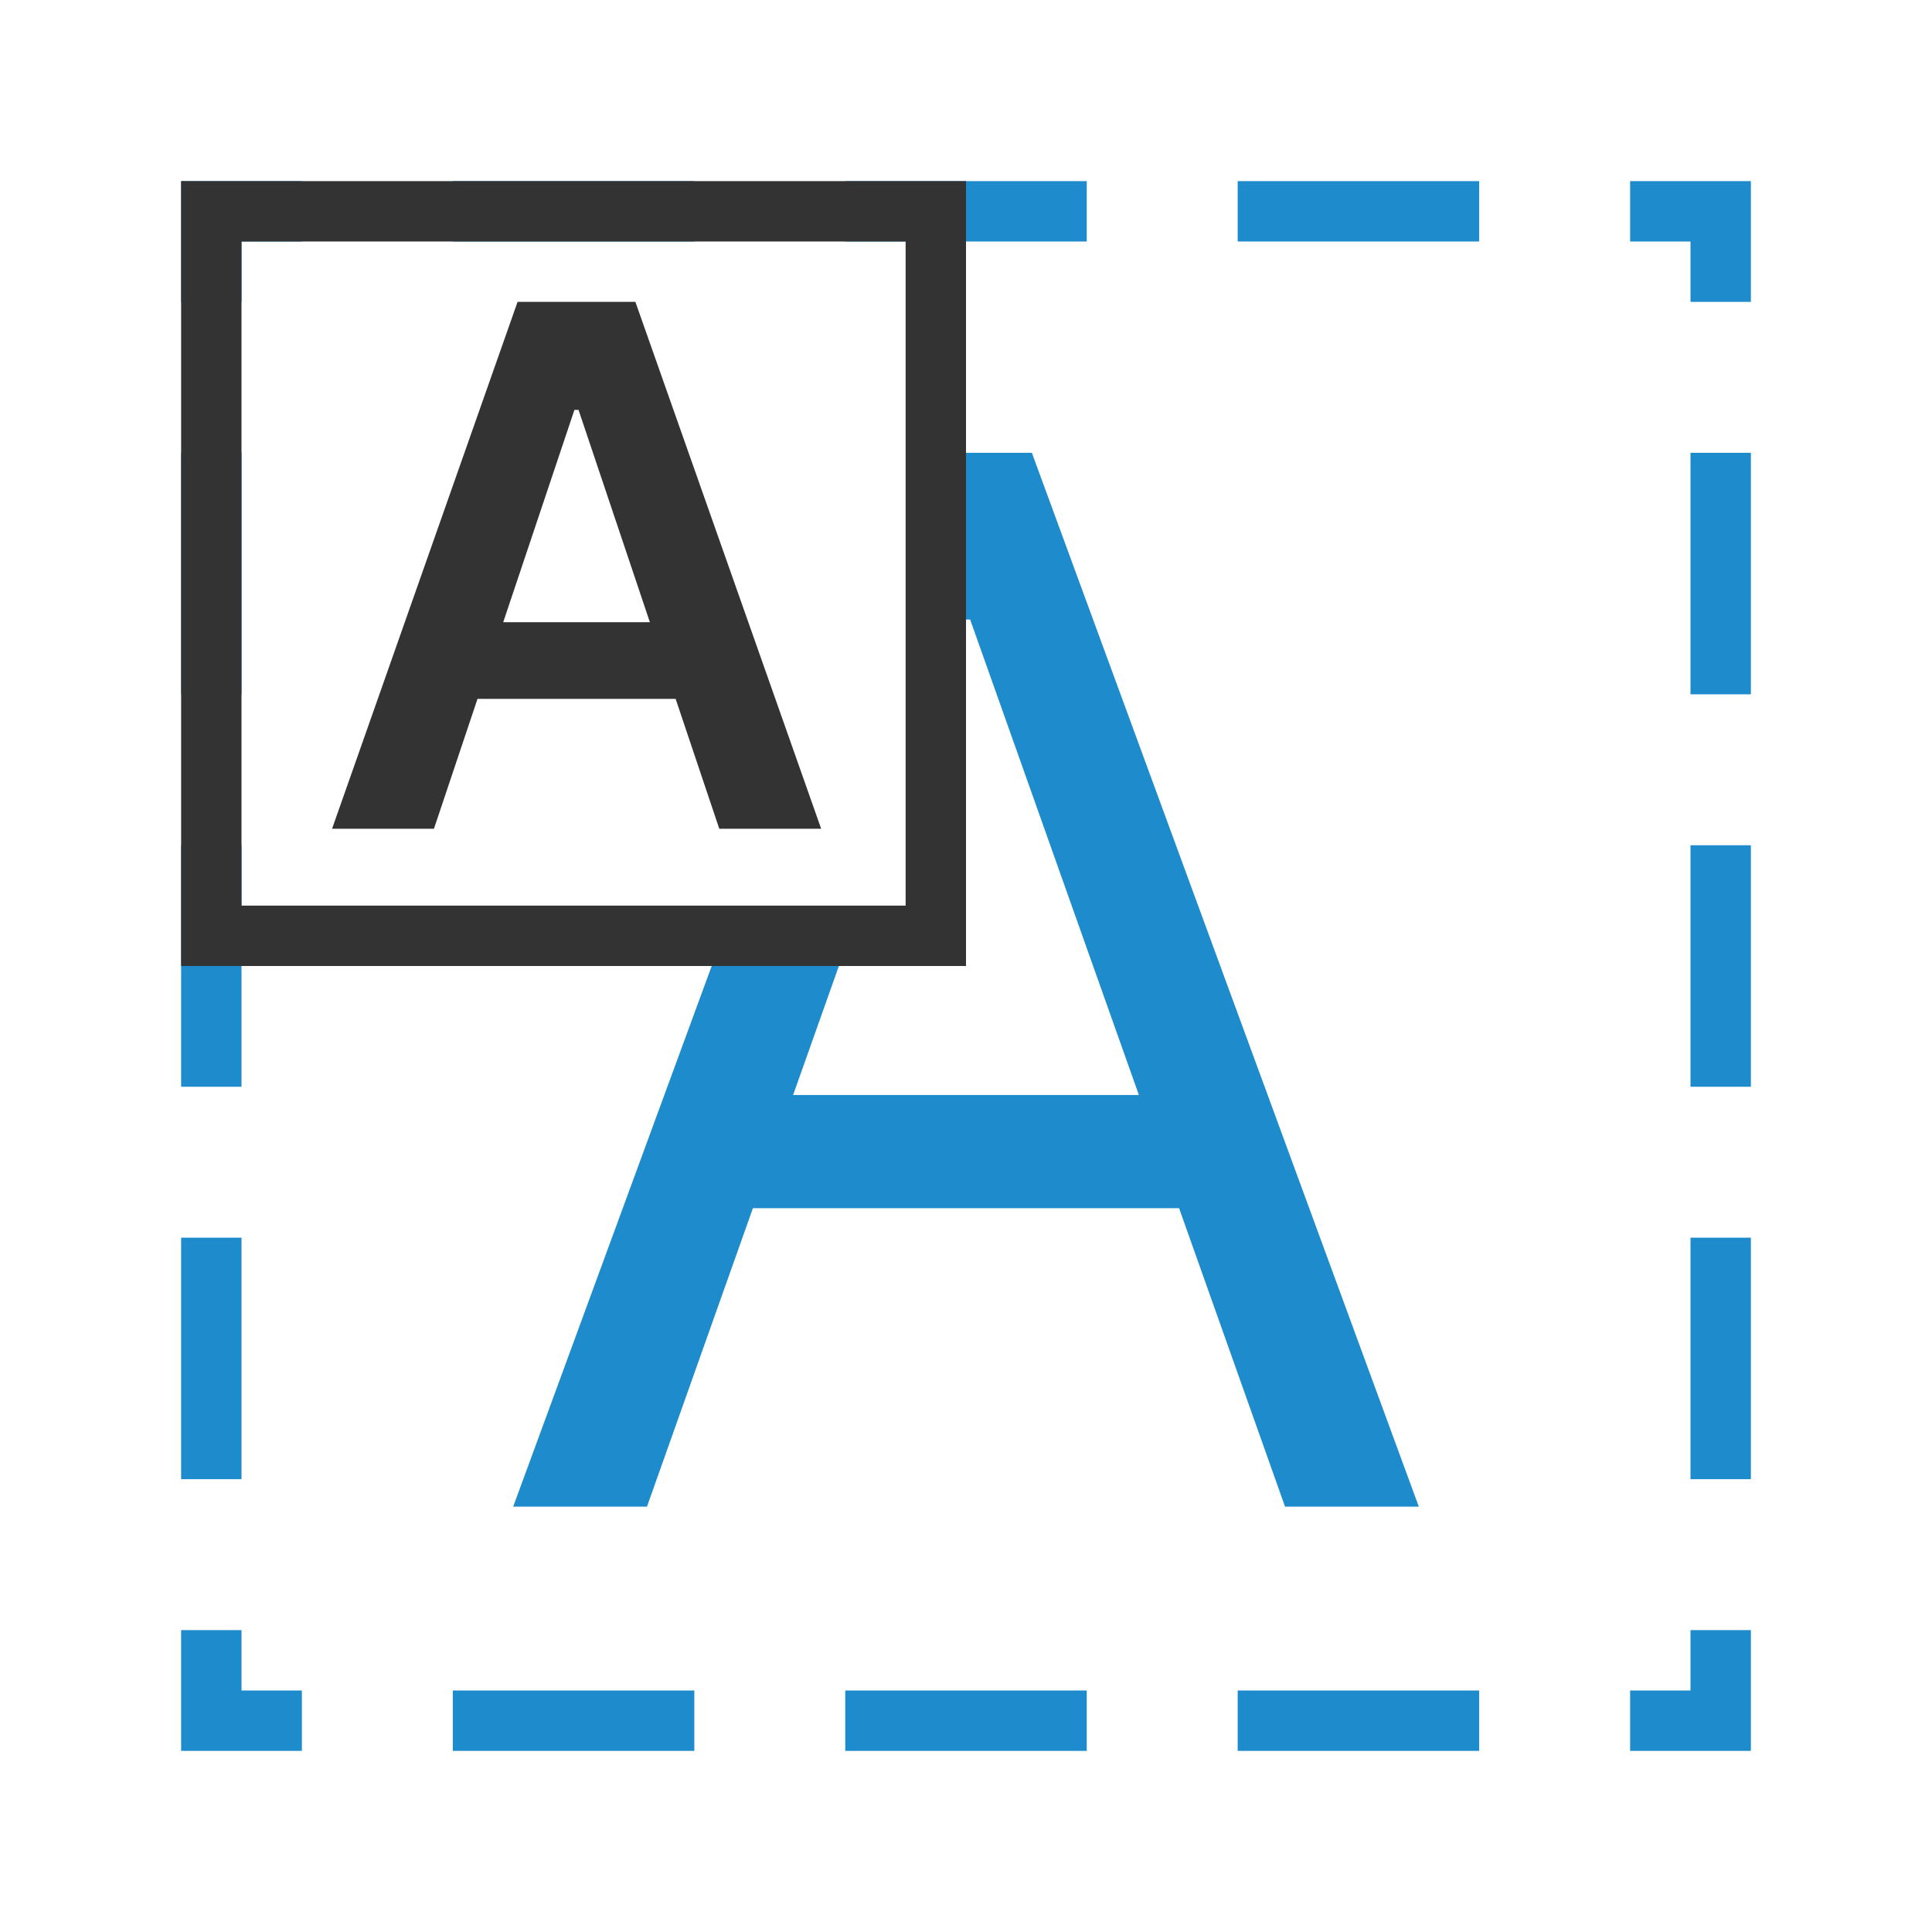 <svg width="64" height="64" viewBox="0 0 64 64" fill="none" xmlns="http://www.w3.org/2000/svg">
<path fill-rule="evenodd" clip-rule="evenodd" d="M6 10V6H10V8H8V10H6ZM23 6H15V8H23V6ZM28 6V8H36V6H28ZM41 6V8H49V6H41ZM54 6V8H56V10H58V6H54ZM58 15H56V23H58V15ZM58 28H56V36H58V28ZM58 41H56V49H58V41ZM58 54H56V56H54V58H58V54ZM49 58V56H41V58H49ZM36 58V56H28V58H36ZM23 58V56H15V58H23ZM10 58V56H8V54H6V58H10ZM6 49H8V41H6V49ZM6 36H8V28H6V36ZM6 23H8V15H6V23Z" fill="#1E8BCD"/>
<path d="M47 49.909H42.568L39.059 40.023H24.941L21.432 49.909H17L23.576 32H27.789L26.273 36.273H37.727L32.137 20.523H32V15H34.182L47 49.909Z" fill="#1E8BCD"/>
<path fill-rule="evenodd" clip-rule="evenodd" d="M30 8H8V30H30V8ZM6 6V32H32V6H6Z" fill="#333333"/>
<path d="M14.375 27.454H11L17.145 10H21.048L27.202 27.454H23.827L19.165 13.579H19.028L14.375 27.454ZM14.486 20.611H23.69V23.151H14.486V20.611Z" fill="#333333"/>
</svg>
